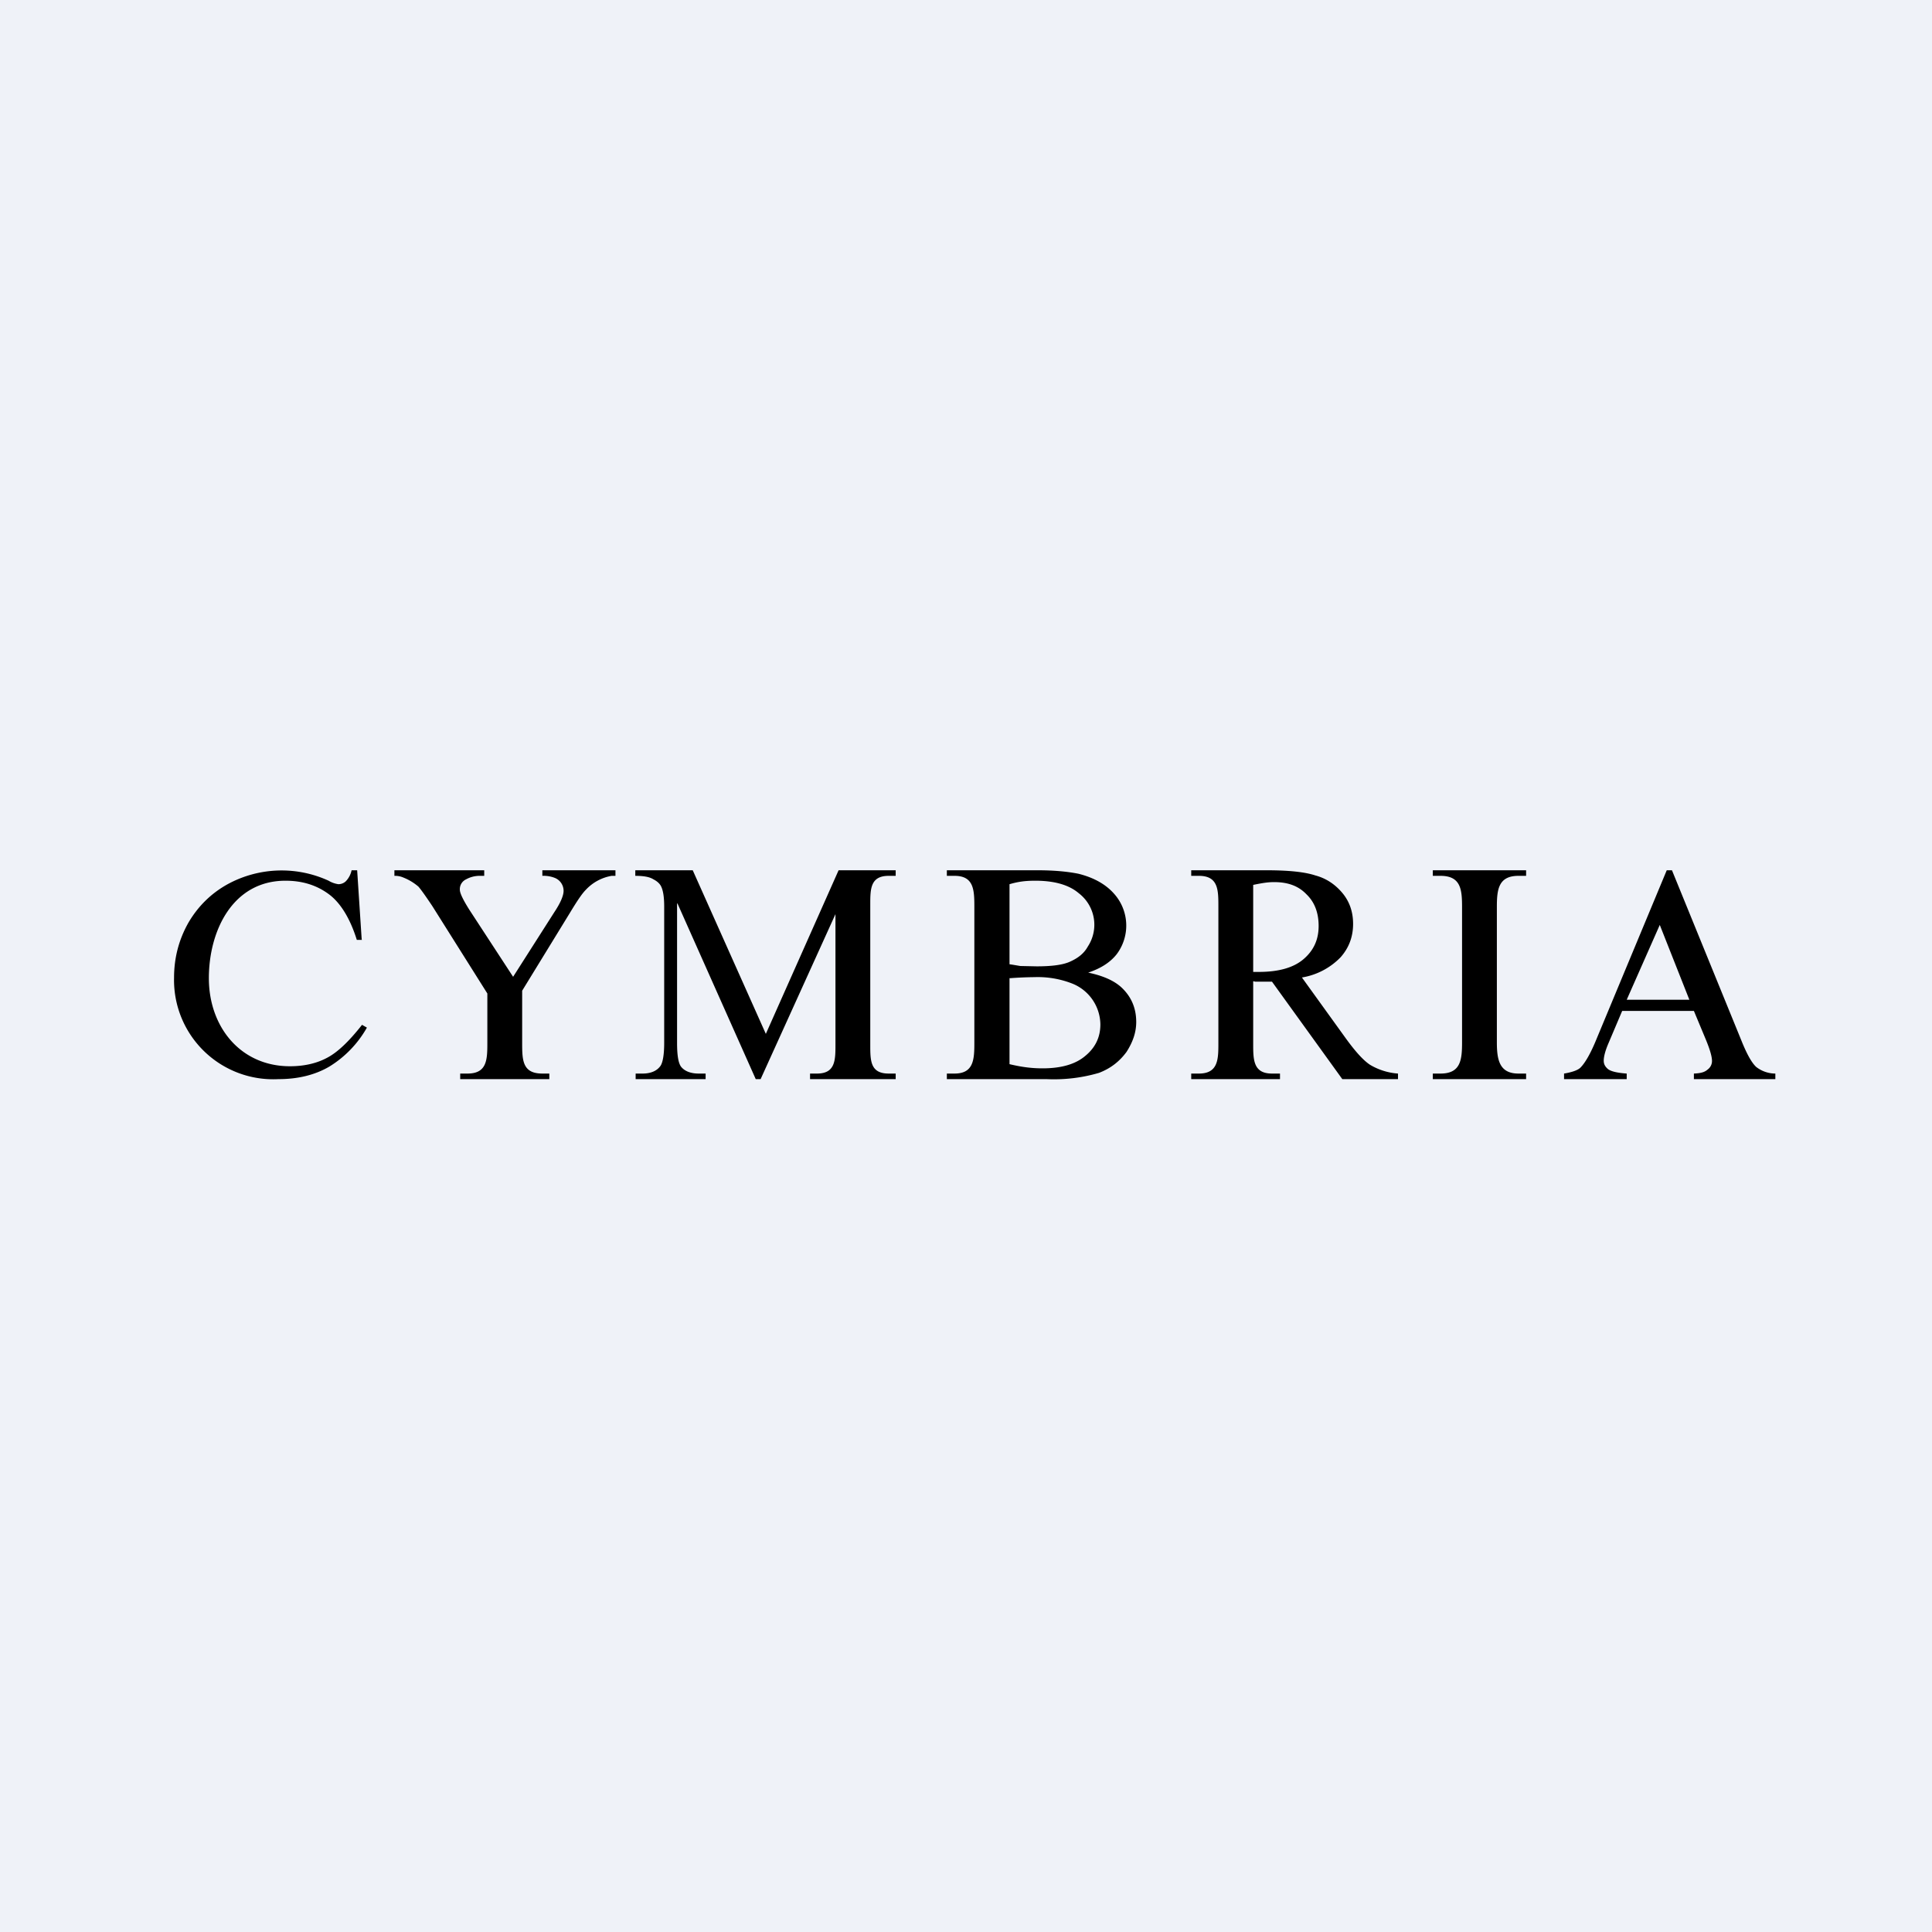 <?xml version="1.0" encoding="UTF-8"?>
<!-- generated by Finnhub -->
<svg viewBox="0 0 55.5 55.5" xmlns="http://www.w3.org/2000/svg">
<path d="M 0,0 H 55.5 V 55.5 H 0 Z" fill="rgb(239, 242, 248)"/>
<path d="M 10.39,26.985 L 10.26,25 H 10.1 A 0.64,0.64 0 0,1 9.93,25.32 A 0.31,0.31 0 0,1 9.72,25.4 A 0.75,0.75 0 0,1 9.44,25.3 A 3.24,3.24 0 0,0 6.54,25.4 C 6.07,25.66 5.69,26.03 5.41,26.51 C 5.14,26.99 5,27.51 5,28.09 A 2.85,2.85 0 0,0 8,31 C 8.56,31 9.05,30.88 9.46,30.64 A 3.1,3.1 0 0,0 10.54,29.52 L 10.4,29.44 C 10.03,29.91 9.7,30.23 9.39,30.39 C 9.09,30.55 8.73,30.63 8.33,30.63 C 6.91,30.63 6,29.5 6,28.1 C 6,26.73 6.69,25.3 8.2,25.3 C 8.69,25.3 9.1,25.43 9.45,25.69 S 10.07,26.42 10.25,27 H 10.4 Z M 15.58,25 H 17.68 V 25.16 H 17.57 A 1.32,1.32 0 0,0 16.83,25.56 C 16.71,25.68 16.57,25.9 16.41,26.16 L 16.38,26.21 L 15,28.46 V 29.96 C 15,30.46 15.01,30.84 15.58,30.84 H 15.78 V 31 H 13.22 V 30.84 H 13.43 C 13.99,30.84 14,30.44 14,29.96 V 28.54 L 12.42,26.03 C 12.22,25.73 12.09,25.55 12.02,25.47 A 1.52,1.52 0 0,0 11.59,25.21 A 0.6,0.6 0 0,0 11.33,25.16 V 25 H 13.91 V 25.16 H 13.77 A 0.8,0.8 0 0,0 13.39,25.26 A 0.31,0.31 0 0,0 13.21,25.56 C 13.21,25.66 13.31,25.86 13.48,26.13 L 14.74,28.06 L 15.92,26.21 C 16.1,25.94 16.19,25.73 16.19,25.59 A 0.4,0.4 0 0,0 15.94,25.22 A 0.87,0.87 0 0,0 15.58,25.16 V 25 Z M 19.46,25.95 L 21.71,31 H 21.85 L 24,26.26 V 30 C 24,30.45 24,30.84 23.47,30.84 H 23.27 V 31 H 25.73 V 30.84 H 25.53 C 25,30.84 25,30.47 25,30.01 V 25.99 C 25,25.54 25,25.16 25.53,25.16 H 25.73 V 25 H 24.09 L 22,29.7 L 19.9,25 H 18.25 V 25.16 C 18.49,25.16 18.66,25.19 18.77,25.26 C 18.87,25.31 18.95,25.38 18.99,25.46 C 19.05,25.58 19.08,25.77 19.08,26.04 V 29.96 C 19.08,30.3 19.04,30.51 18.98,30.61 C 18.88,30.76 18.7,30.84 18.46,30.84 H 18.26 V 31 H 20.27 V 30.84 H 20.07 C 19.84,30.84 19.67,30.77 19.57,30.65 C 19.49,30.55 19.45,30.33 19.45,29.96 V 25.96 Z M 31.26,27.94 C 31.69,28.03 32,28.17 32.21,28.36 C 32.5,28.63 32.64,28.96 32.64,29.36 C 32.64,29.66 32.54,29.94 32.36,30.22 C 32.16,30.49 31.91,30.69 31.57,30.82 A 4.6,4.6 0 0,1 30.06,31 H 27.2 V 30.84 H 27.42 C 27.98,30.84 27.99,30.42 27.99,29.94 V 26.06 C 27.99,25.57 27.98,25.16 27.42,25.16 H 27.2 V 25 H 29.8 C 30.3,25 30.68,25.04 30.98,25.1 C 31.42,25.21 31.76,25.4 32,25.67 A 1.37,1.37 0 0,1 32.08,27.41 C 31.89,27.65 31.62,27.82 31.26,27.94 Z M 29,27.7 L 29.07,27.71 L 29.31,27.75 L 29.78,27.76 C 30.21,27.76 30.54,27.72 30.75,27.62 C 30.97,27.52 31.14,27.39 31.25,27.19 A 1.14,1.14 0 0,0 30.99,25.66 C 30.71,25.42 30.29,25.3 29.74,25.3 C 29.44,25.3 29.24,25.33 29,25.4 V 27.7 Z M 29,30.57 C 29.34,30.65 29.62,30.69 29.95,30.69 C 30.49,30.69 30.9,30.57 31.18,30.33 C 31.47,30.09 31.61,29.79 31.61,29.43 A 1.28,1.28 0 0,0 30.79,28.25 A 2.71,2.71 0 0,0 29.72,28.07 A 10.72,10.72 0 0,0 29.02,28.1 H 29 V 30.57 Z M 38.56,31 H 40.16 V 30.84 A 1.82,1.82 0 0,1 39.36,30.59 C 39.16,30.46 38.92,30.19 38.64,29.8 L 37.4,28.08 A 2,2 0 0,0 38.51,27.5 C 38.75,27.23 38.87,26.91 38.87,26.54 C 38.87,26.2 38.77,25.9 38.56,25.65 S 38.09,25.23 37.79,25.15 C 37.49,25.05 37.03,25 36.39,25 H 34.22 V 25.16 H 34.44 C 35,25.16 35,25.57 35,26.04 V 29.96 C 35,30.42 35,30.84 34.44,30.84 H 34.22 V 31 H 36.77 V 30.84 H 36.54 C 36,30.84 36,30.44 36,29.98 V 28.19 H 36.03 L 36.05,28.2 H 36.54 L 38.56,31 Z M 36.04,27.92 H 36 V 25.42 C 36.29,25.36 36.44,25.34 36.6,25.34 C 37,25.34 37.3,25.45 37.53,25.69 C 37.77,25.92 37.88,26.23 37.88,26.6 C 37.88,26.99 37.74,27.3 37.45,27.55 S 36.73,27.92 36.16,27.92 H 36.04 Z M 43.84,30.84 V 31 H 41.16 V 30.84 H 41.38 C 41.96,30.84 42,30.45 42,29.94 V 26.06 C 42,25.56 41.97,25.16 41.38,25.16 H 41.16 V 25 H 43.84 V 25.16 H 43.62 C 43.04,25.16 43,25.56 43,26.06 V 29.94 C 43,30.44 43.07,30.84 43.62,30.84 H 43.84 Z M 48.66,29.04 H 46.6 L 46.21,29.96 C 46.11,30.19 46.07,30.36 46.07,30.47 C 46.07,30.57 46.11,30.64 46.19,30.71 C 46.28,30.78 46.46,30.82 46.73,30.84 V 31 H 44.93 V 30.84 C 45.17,30.8 45.33,30.74 45.4,30.67 C 45.54,30.53 45.7,30.25 45.87,29.83 L 47.88,25 H 48.03 L 50.02,29.88 C 50.18,30.28 50.32,30.53 50.45,30.65 A 0.9,0.9 0 0,0 51,30.84 V 31 H 48.66 V 30.84 C 48.89,30.83 48.98,30.79 49.06,30.72 A 0.3,0.3 0 0,0 49.18,30.48 C 49.18,30.35 49.12,30.15 49.01,29.88 L 48.66,29.04 Z M 48.53,28.72 L 47.68,26.57 L 46.73,28.72 H 48.53 Z"/>
</svg>
